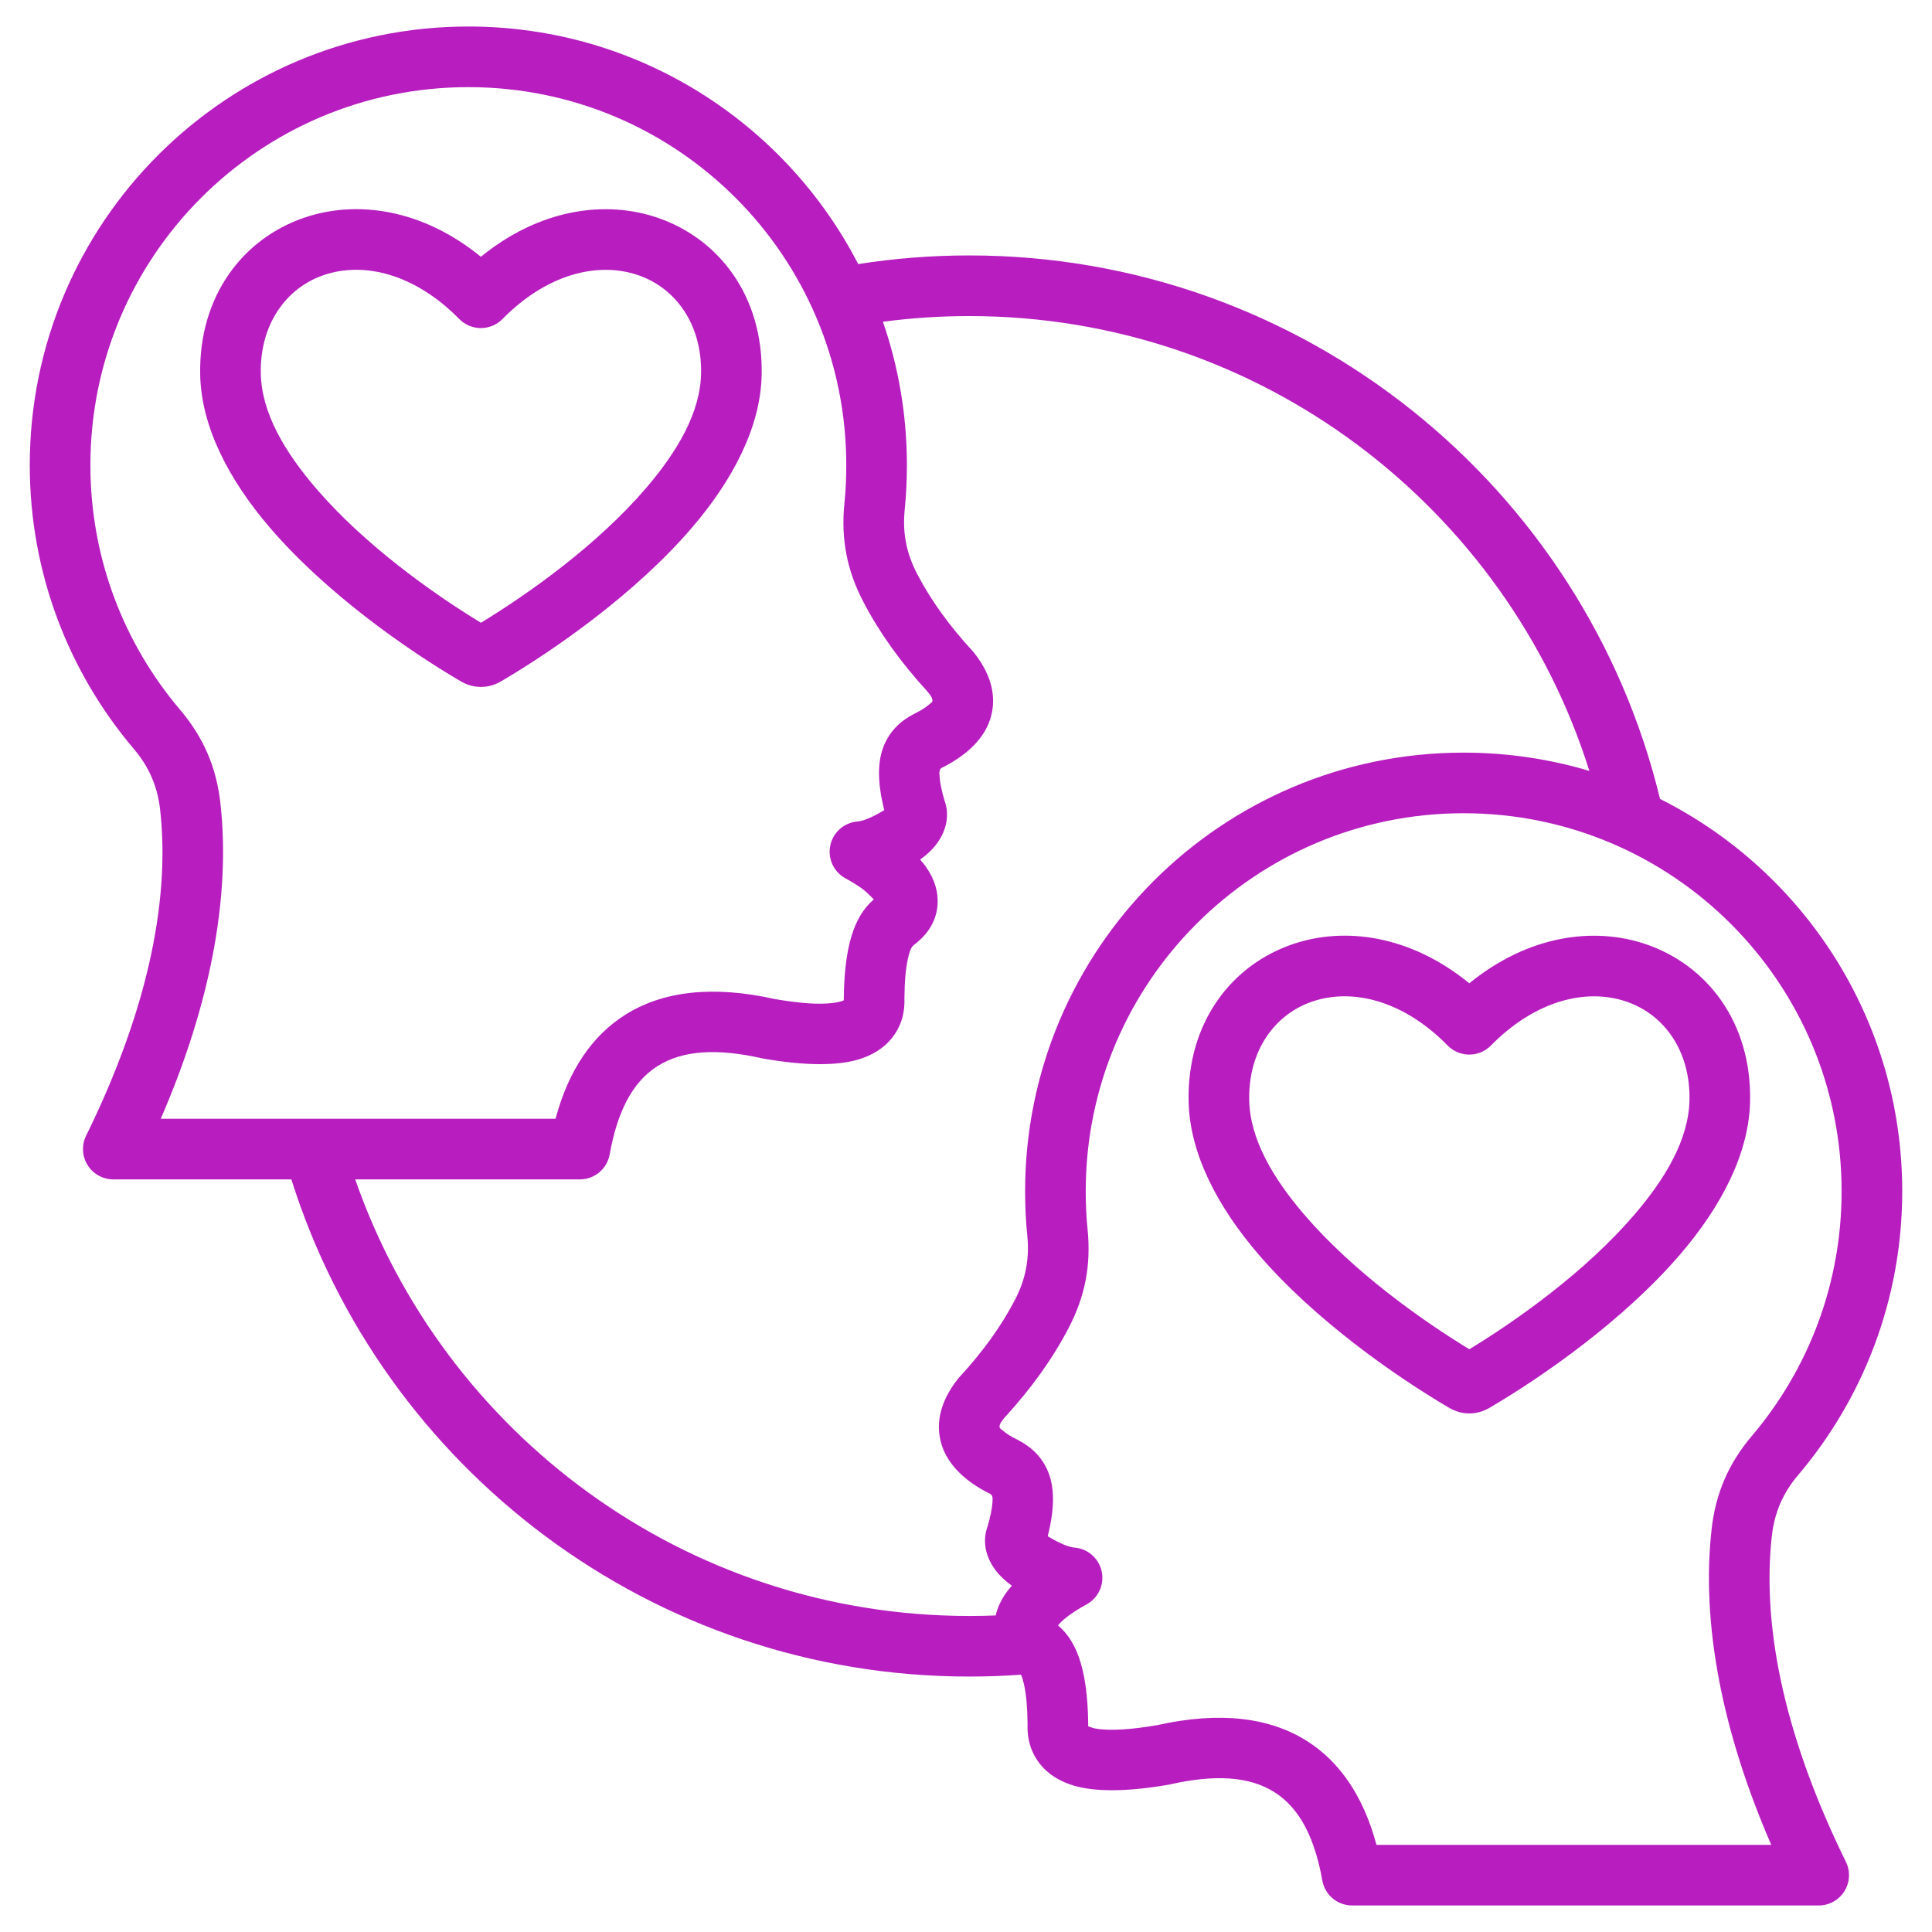 <svg clip-rule="evenodd" fill-rule="evenodd" stroke-linejoin="round" stroke-miterlimit="2" viewBox="0 0 510 510" xmlns="http://www.w3.org/2000/svg" width="300" height="300" version="1.1" xmlns:xlink="http://www.w3.org/1999/xlink" xmlns:svgjs="http://svgjs.dev/svgjs"><g width="100%" height="100%" transform="matrix(1,0,0,1,0,0)"><path d="m76.911 311.327h-47.002c-2.763 0-5.331-1.426-6.791-3.772-1.461-2.345-1.607-5.279-.387-7.759 15.364-31.236 22.336-60.667 19.56-85.883l-.001-.01c-.682-6.264-2.922-11.456-7.011-16.26l-.014-.016c-17.077-20.165-27.405-46.288-27.405-74.838 0-63.94 51.805-115.789 115.789-115.789 44.812 0 83.664 25.466 102.9 62.712 9.551-1.502 19.341-2.282 29.311-2.282 88.335 0 162.487 61.197 182.346 143.469 37.923 19.02 63.934 58.256 63.934 103.563 0 28.55-10.328 54.672-27.405 74.838l-.014.016c-4.089 4.803-6.329 9.996-7.011 16.26l-.001.01c-2.776 25.216 4.196 54.646 19.56 85.883 1.22 2.48 1.074 5.413-.387 7.759-1.46 2.346-4.028 3.772-6.791 3.772h-123.152c-3.876 0-7.195-2.778-7.876-6.594-1.984-11.111-5.895-19.029-12.591-23.286-6.815-4.333-16.069-4.695-27.679-2.07-.132.029-.264.056-.396.079-11.062 1.919-19.298 1.84-24.703.299-4.214-1.203-7.204-3.281-9.216-5.837-2.181-2.768-3.371-6.205-3.22-10.403-.049-4.497-.346-7.867-.918-10.429-.257-1.147-.491-2.023-.828-2.68-4.508.325-9.061.491-13.652.491-83.899 0-155.006-55.207-178.949-131.243zm156.159-226.394c4.1 11.862 6.327 24.599 6.327 37.856 0 3.97-.178 7.851-.574 11.689-.616 6.135.419 11.556 3.276 17.01.004.008.009.017.014.026 3.599 6.933 8.506 13.701 14.681 20.407.144.157.282.319.413.486 4.972 6.348 5.857 12.305 4.156 17.506-1.498 4.578-5.443 9.144-12.748 12.761-.682.385-.674 1.099-.606 2.173.109 1.711.537 3.75 1.236 6.213 1.421 3.794.822 7.918-2.044 11.763-1.055 1.416-2.543 2.809-4.304 4.086.573.644 1.093 1.292 1.549 1.941 2.337 3.322 3.321 6.813 3.032 10.14-.302 3.479-1.893 7.098-6.012 10.282-.047.036-.094.072-.142.107-.873.645-1.238 1.803-1.664 3.707-.572 2.564-.869 5.937-.918 10.434.148 4.201-1.041 7.633-3.22 10.399-2.012 2.555-5.002 4.634-9.216 5.836-5.405 1.542-13.641 1.621-24.703-.299-.132-.023-.264-.049-.396-.079-11.61-2.625-20.864-2.263-27.679 2.07-6.696 4.258-10.607 12.175-12.591 23.287-.681 3.815-4 6.593-7.876 6.593h-59.296c23.328 67.061 87.13 115.243 162.095 115.243 2.335 0 4.66-.047 6.972-.139.459-1.983 1.361-3.974 2.722-5.908.456-.649.976-1.297 1.549-1.941-1.761-1.277-3.249-2.67-4.304-4.087-2.865-3.843-3.465-7.967-2.046-11.757.702-2.469 1.129-4.508 1.238-6.218.068-1.075.076-1.79-.608-2.176-7.299-3.61-11.248-8.179-12.746-12.759-1.701-5.201-.816-11.158 4.156-17.505.131-.167.269-.329.413-.486 6.175-6.706 11.082-13.474 14.681-20.408.005-.008.01-.017.014-.026 2.857-5.453 3.892-10.875 3.276-17.009-.396-3.838-.574-7.72-.574-11.689 0-63.941 51.807-115.789 115.748-115.789 11.542 0 22.688 1.687 33.205 4.828-21.891-69.564-86.942-120.071-163.696-120.071-7.726 0-15.333.512-22.79 1.503zm-10.32 179.119c0-.008 0-.016-.001-.024-.007-.152-.01-.304-.009-.456.15-16.158 3.793-22.574 7.918-26.138-.855-.904-2.133-2.179-3.218-2.95-1.338-.95-2.792-1.833-4.252-2.625-3.116-1.69-4.748-5.227-4.011-8.694.736-3.466 3.665-6.035 7.198-6.313 2.143-.169 5.448-2.024 7.055-2.999-2.043-8.022-1.628-13.364-.079-17.08 1.539-3.693 4.156-6.372 7.973-8.343.047-.024.094-.048.141-.071 1.571-.772 2.867-1.557 3.839-2.428.37-.332.809-.519.836-.908.057-.826-.582-1.563-1.314-2.479-7.117-7.761-12.74-15.622-16.906-23.644-4.369-8.344-5.96-16.638-5.016-26.025 0-.008.001-.016.002-.023.342-3.304.491-6.646.491-10.063 0-55.104-44.644-99.789-99.748-99.789-55.142 0-99.789 44.684-99.789 99.789 0 24.604 8.897 47.117 23.613 64.497 6.255 7.351 9.68 15.3 10.723 24.885 2.711 24.65-2.688 53.032-15.767 83.156h104.217c3.462-12.922 9.743-21.943 18.298-27.382 9.783-6.22 22.947-7.944 39.589-4.22 6.481 1.115 11.637 1.516 15.482 1.017.806-.105 1.532-.248 2.171-.455.169-.055.387-.152.564-.235zm-101.195-84.244c-14.14-8.316-35.37-23.122-50.247-40.45-10.835-12.621-18.211-26.653-18.464-40.503v-.002c-.378-20.898 11.43-35.926 27.498-41.399 13.724-4.675 31.008-2.39 46.601 10.332 15.592-12.706 32.878-14.993 46.607-10.323 16.077 5.47 27.892 20.49 27.515 41.39v.002c-.254 13.85-7.629 27.882-18.465 40.503-14.877 17.328-36.107 32.134-50.243 40.448-3.414 2.032-7.388 2.033-10.802.002zm5.399-15.415c12.887-7.849 30.762-20.613 43.506-35.457 8.204-9.556 14.415-19.886 14.607-30.373.234-12.971-6.692-22.558-16.67-25.952-10.629-3.615-24.071-.273-35.754 11.603-1.504 1.529-3.559 2.39-5.705 2.39-2.145-.001-4.2-.863-5.703-2.393-11.681-11.884-25.114-15.229-35.734-11.611-9.974 3.397-16.894 12.991-16.66 25.963.192 10.487 6.403 20.817 14.607 30.373 12.745 14.844 30.619 27.608 43.506 35.457zm149.616 241.132c1.607.976 4.912 2.831 7.055 2.999 3.533.278 6.462 2.847 7.198 6.314.737 3.466-.895 7.004-4.011 8.694-2.134 1.158-4.26 2.506-6.01 3.977-.487.41-1.054 1.021-1.516 1.55 4.148 3.554 7.823 9.955 7.974 26.185.001.152-.002.303-.009.454.437.171 1.243.466 1.864.581 1.969.364 4.379.418 7.227.244 2.702-.165 5.743-.544 9.119-1.124 16.644-3.726 29.81-2.003 39.595 4.219 8.555 5.439 14.836 14.46 18.298 27.382h104.217c-13.079-30.124-18.478-58.507-15.767-83.156 1.043-9.586 4.468-17.534 10.723-24.886 14.716-17.379 23.613-39.892 23.613-64.496 0-55.105-44.647-99.789-99.789-99.789-55.104 0-99.748 44.685-99.748 99.789 0 3.417.149 6.759.491 10.062.001.008.002.015.002.023.944 9.387-.647 17.682-5.016 26.026-4.165 8.02-9.787 15.881-16.902 23.639-.74.925-1.374 1.66-1.318 2.483.027.39.466.577.836.908.972.872 2.268 1.656 3.839 2.428l.141.072c3.817 1.971 6.434 4.65 7.973 8.342 1.549 3.716 1.964 9.059-.079 17.08zm105.903-33.937c-14.14-8.316-35.37-23.122-50.247-40.451-10.836-12.621-18.211-26.652-18.464-40.503v-.002c-.378-20.898 11.429-35.925 27.498-41.399 13.724-4.674 31.007-2.389 46.601 10.332 15.591-12.706 32.877-14.992 46.606-10.322 16.078 5.469 27.893 20.49 27.515 41.389v.002c-.253 13.851-7.629 27.882-18.464 40.503-14.877 17.329-36.107 32.135-50.243 40.448-3.414 2.033-7.388 2.034-10.802.003zm5.399-15.416c12.887-7.849 30.761-20.612 43.506-35.457 8.204-9.556 14.415-19.886 14.607-30.373.234-12.97-6.693-22.557-16.671-25.952-10.628-3.615-24.07-.272-35.753 11.603-1.504 1.53-3.56 2.391-5.705 2.39-2.145 0-4.2-.862-5.704-2.392-11.68-11.885-25.113-15.23-35.733-11.612-9.974 3.397-16.894 12.992-16.66 25.963.192 10.487 6.403 20.817 14.607 30.373 12.745 14.845 30.619 27.608 43.506 35.457z" fill="#b71dbf" fill-opacity="1" data-original-color="#000000ff" stroke="none" stroke-opacity="1"/></g></svg>